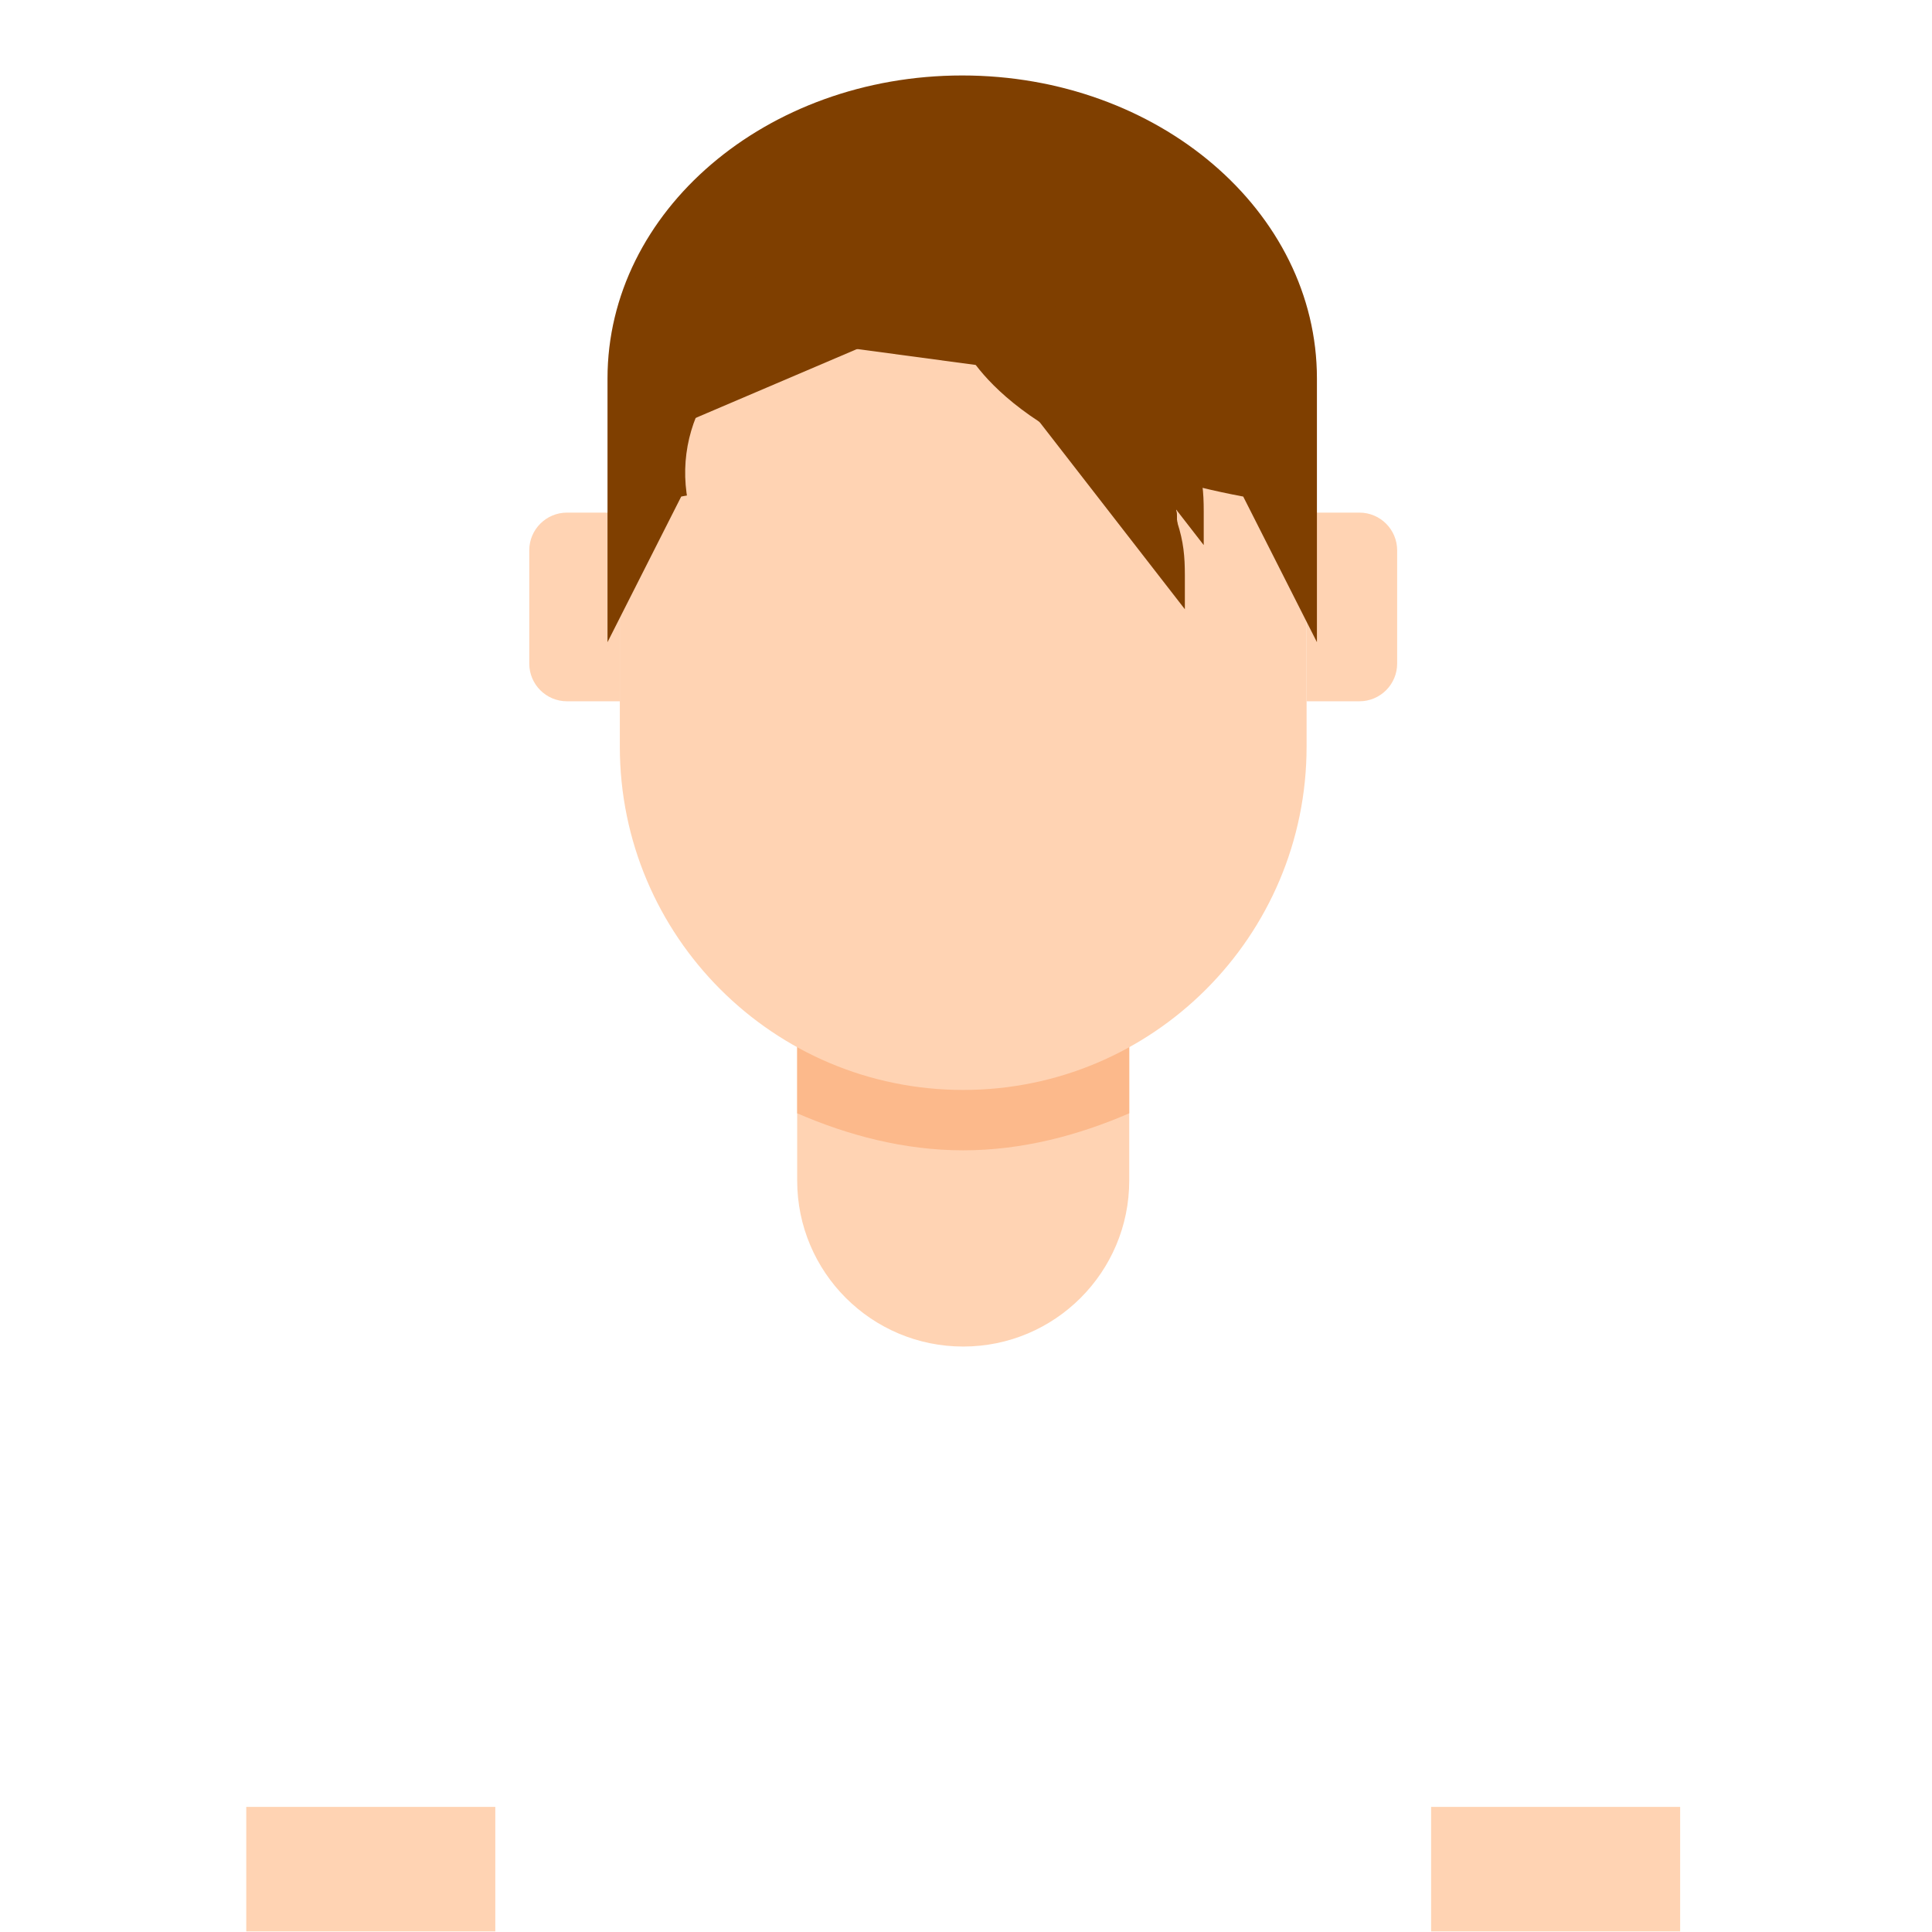 <svg width="512" height="512" xmlns="http://www.w3.org/2000/svg"><g><title>background</title><rect fill="none" id="canvas_background" height="514" width="514" y="-1" x="-1"/></g>

   <g id="skin">
        <ellipse ry="55.5" rx="91" cy="94.953" cx="254.5" stroke-width="null" fill="#ffd3b3" stroke="null"/>
        <g>
            <path d="m211.26,276.848l0,36c0,24.301 19.699,44 44,44s44,-19.699 44,-44l0,-36l-88,0z" fill="#ffd3b3"/>
        </g>
        <g>
            <path d="m211.26,295.036c13.499,5.851 28.376,9.812 44,9.812s30.501,-3.961 44,-9.812l0,-18.188l-88,0l0,18.188z" fill="#fcb98b"/>
        </g>
        <g>
            <path d="m346.26,99.848l0,98c0,50.258 -40.742,91 -91,91c-50.258,0 -91,-40.742 -91,-91l0,-98l182,0z" fill="#ffd3b3"/>
        </g>
        <g>
            <path d="m150.26,185.848l14,0l0,-50l-14,0c-5.523,0 -10,4.477 -10,10l0,30c0,5.523 4.477,10 10,10z" fill="#ffd3b3"/>
        </g>
        <g>
            <path d="m360.26,185.848l-14,0l0,-50l14,0c5.523,0 10,4.477 10,10l0,30c0,5.523 -4.477,10 -10,10z" fill="#ffd3b3"/>
        </g>
        <g>
            <path d="m131.26,511.848l-66,0l0,-33l66,0l0,33z" fill="#ffd3b3"/>
        </g>
        <g>
            <path d="m379.26,478.848l66,0l0,33l-66,0l0,-33z" fill="#ffd3b3"/>
        </g>
    </g>


    <g id="hair">
        <path d="m160.996,100.306l0,69.876l19.533,-38.588c63.106,-11.874 74.469,-40.674 74.469,-40.674s11.363,28.801 74.469,40.674l19.533,38.588l0,-69.876c0,-44.352 -42.086,-80.306 -94.002,-80.306c-51.916,0 -94.002,35.954 -94.002,80.306z" fill="#7f3f00"/>
    </g>
    <path transform="rotate(-73.923 218,80.953) " d="m192,47.453c4,0 8.158,0.756 16,6c7.151,4.782 15.522,10.445 23,18c6.486,6.552 8.463,12.154 11,20c1.657,5.124 2,9 2,14c0,4 0,6 0,8l0,1l0,0" id="svg_36" stroke-width="4" fill="#7f3f00"/>
    <path d="m260,83.453c4,0 8.158,0.756 16,6c7.151,4.782 15.522,10.445 23,18c6.486,6.552 8.463,12.154 11,20c1.657,5.124 2,9 2,14c0,4 0,6 0,8l0,1l0,0" id="svg_49" stroke-width="4" fill="#7f3f00"/>
    <path d="m267,77.453c4,0 8.158,0.756 16,6c7.151,4.782 15.522,10.445 23,18c6.486,6.552 8.463,12.154 11,20c1.657,5.124 2,9 2,14c0,4 0,6 0,8l0,1l0,0" id="svg_50" stroke-width="4" fill="#7f3f00"/>
    <ellipse transform="rotate(-4.684 224.922,125) " ry="41.284" rx="43.357" id="svg_53" cy="125" cx="224.922" stroke-width="4" fill="#ffd3b3"/>
    <path d="m260,83.453c4,0 8.158,0.756 16,6c7.151,4.782 15.522,10.445 23,18c6.486,6.552 8.463,12.154 11,20c1.657,5.124 2,9 2,14c0,4 0,6 0,8l0,1l0,0" id="svg_54" stroke-width="4" fill="#7f3f00"/>
    <path d="m260,83.453c4,0 8.158,0.756 16,6c7.151,4.782 15.522,10.445 23,18c6.486,6.552 8.463,12.154 11,20c1.657,5.124 2,9 2,14c0,4 0,6 0,8l0,1l0,0" id="svg_55" stroke-width="4" fill="#7f3f00"/>
    <path d="m260,83.453c4,0 8.158,0.756 16,6c7.151,4.782 15.522,10.445 23,18c6.486,6.552 8.463,12.154 11,20c1.657,5.124 2,9 2,14c0,4 0,6 0,8l0,1l0,0" id="svg_56" stroke-width="4" fill="#7f3f00"/>
    <path transform="rotate(-75.298 212,98.953) " d="m186,65.453c4,0 8.158,0.756 16,6c7.151,4.782 15.522,10.445 23,18c6.486,6.552 8.463,12.154 11,20c1.657,5.124 2,9 2,14c0,4 0,6 0,8l0,1l0,0" id="svg_57" stroke-width="4" fill="#7f3f00"/>
    <path transform="rotate(-44.526 238,93.953) " d="m212,60.453c4,0 8.158,0.756 16,6c7.151,4.782 15.522,10.445 23,18c6.486,6.552 8.463,12.154 11,20c1.657,5.124 2,9 2,14c0,4 0,6 0,8l0,1l0,0" id="svg_58" stroke-width="4" fill="#7f3f00"/>
    <path d="m262,94.453c4,0 8.158,0.756 16,6c7.151,4.782 15.522,10.445 23,18c6.486,6.552 8.463,12.154 11,20c1.657,5.124 2,9 2,14c0,4 0,6 0,8l0,1l0,0" id="svg_59" stroke-width="4" fill="#7f3f00"/>






</svg>